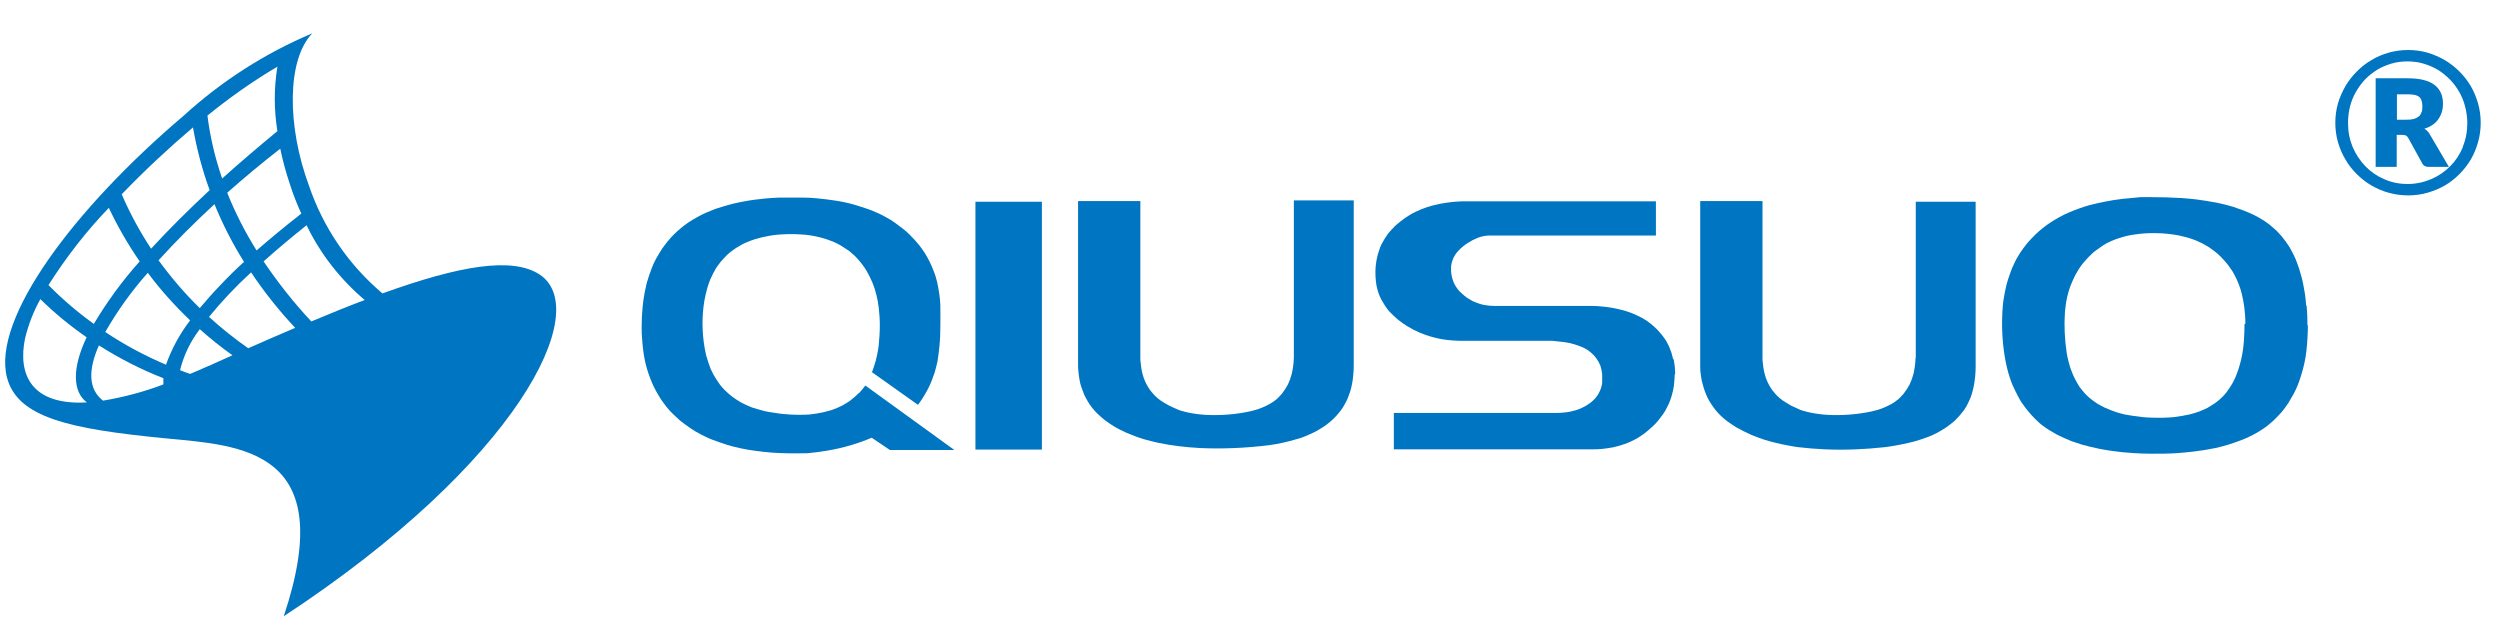 <?xml version="1.0" encoding="UTF-8"?>
<svg id="__1" data-name=" 1" xmlns="http://www.w3.org/2000/svg" width="114" height="28.5" viewBox="0 0 114 28.5">
  <defs>
    <style>
      .cls-1 {
        fill: #0075c2;
      }
    </style>
  </defs>
  <path class="cls-1" d="M59,16.31c0,.14-.02,.3-.04,.45l-.05,.27-.08,.26-.1,.24-.13,.22-.15,.21c-.07,.08-.15,.16-.23,.24-.1,.08-.21,.16-.32,.22-.12,.07-.25,.13-.38,.18-.17,.07-.35,.12-.53,.16-.65,.14-1.32,.19-1.98,.16-.19-.01-.38-.03-.57-.06-.14-.02-.27-.05-.4-.08-.13-.04-.25-.06-.37-.12-.12-.06-.23-.1-.35-.16l-.26-.15-.14-.09-.13-.1-.12-.11-.11-.12-.1-.12-.09-.13-.08-.14-.07-.14-.06-.15-.05-.16-.04-.16-.03-.17-.02-.17-.02-.18v-7.24h-2.84v7.42c0,.13,0,.26,.02,.39,.01,.12,.03,.24,.05,.36,.02,.12,.05,.23,.09,.34s.08,.22,.12,.32c.05,.1,.1,.2,.16,.3,.06,.1,.12,.19,.19,.28,.07,.09,.15,.18,.23,.26,.11,.11,.24,.22,.36,.32,.14,.1,.28,.2,.43,.29,.18,.11,.37,.2,.57,.29,.26,.11,.52,.21,.79,.29,.21,.06,.42,.11,.63,.16,.33,.07,.65,.12,.98,.16,.31,.04,.61,.06,.92,.08,1.06,.05,2.13,0,3.18-.13,.42-.06,.83-.15,1.23-.27,.11-.03,.22-.06,.32-.1,.17-.07,.33-.14,.5-.22,.15-.08,.29-.16,.44-.26,.1-.07,.2-.14,.29-.22,.09-.08,.18-.16,.25-.24,.08-.08,.15-.17,.22-.26s.13-.18,.18-.28c.05-.1,.11-.19,.15-.3,.04-.11,.08-.21,.12-.33,.03-.12,.06-.23,.08-.35,.02-.12,.04-.24,.05-.38,.01-.14,.02-.27,.02-.41v-7.54h-2.73v7.11Z"/>
  <polygon class="cls-1" points="44.48 20.5 47.51 20.5 47.51 20.5 47.51 9.2 44.48 9.2 44.48 20.5"/>
  <path class="cls-1" d="M39.14,17.94c-.12,.13-.26,.24-.4,.35-.1,.07-.21,.13-.31,.19-.17,.09-.34,.16-.51,.22-.12,.03-.25,.07-.38,.1-.2,.04-.41,.08-.61,.1-.62,.04-1.23,0-1.84-.11l-.21-.04c-.2-.05-.4-.11-.59-.17-.18-.07-.36-.15-.52-.24-.13-.08-.26-.16-.38-.25-.13-.1-.25-.21-.36-.32-.07-.07-.14-.15-.2-.23-.1-.14-.19-.28-.28-.43-.05-.09-.09-.18-.14-.28-.08-.2-.15-.41-.21-.63-.02-.11-.05-.22-.07-.34-.12-.71-.13-1.44-.01-2.15,.04-.2,.08-.4,.14-.6,.04-.13,.08-.25,.13-.37,.08-.18,.16-.34,.26-.51,.07-.1,.14-.2,.22-.3,.12-.14,.25-.28,.39-.4,.1-.08,.2-.15,.3-.22,.16-.1,.33-.2,.51-.27,.12-.05,.25-.1,.38-.14,.28-.08,.56-.14,.84-.18,.11-.01,.23-.03,.34-.03,.29-.02,.58-.02,.88,0,.17,.01,.33,.02,.49,.05,.16,.03,.31,.06,.46,.1,.18,.05,.36,.11,.53,.18,.1,.04,.19,.09,.29,.14,.15,.09,.3,.19,.45,.29,.08,.07,.16,.14,.24,.21,.17,.17,.32,.35,.45,.54l.09,.14c.1,.17,.19,.35,.27,.54,.08,.19,.14,.39,.19,.59,.04,.18,.08,.36,.1,.55,.03,.27,.05,.53,.05,.8,0,.31-.02,.62-.05,.93-.02,.14-.04,.28-.07,.42-.04,.2-.09,.39-.16,.58,0,.02-.07,.2-.08,.22l2.1,1.49c.07-.09,.13-.18,.19-.27,.08-.13,.16-.26,.23-.39,.07-.13,.14-.27,.19-.4,.05-.13,.1-.27,.15-.41,.05-.17,.09-.34,.13-.51,.08-.5,.13-1.01,.13-1.52,0-.35,.01-.7,0-1.04-.01-.18-.02-.36-.05-.53-.03-.17-.05-.34-.09-.5-.04-.16-.08-.32-.14-.47-.06-.15-.12-.3-.19-.45s-.15-.28-.23-.42c-.09-.14-.18-.26-.28-.39-.13-.16-.27-.31-.42-.46-.1-.1-.2-.19-.32-.28-.12-.09-.24-.18-.36-.27-.13-.09-.25-.17-.39-.24-.14-.08-.27-.15-.42-.21-.15-.07-.3-.13-.45-.18-.27-.09-.54-.18-.82-.25-.18-.04-.35-.08-.54-.11-.32-.05-.64-.09-.96-.12-.21-.02-.41-.03-.61-.03-.36,0-.72,0-1.08,0-.21,.01-.42,.02-.62,.04-.32,.03-.64,.07-.96,.13-.18,.03-.35,.07-.53,.11-.27,.07-.54,.15-.81,.24-.15,.06-.3,.12-.44,.18-.14,.07-.28,.13-.41,.21-.13,.07-.26,.15-.38,.23-.12,.08-.23,.17-.34,.26-.11,.09-.21,.18-.31,.28-.1,.1-.19,.2-.28,.31-.09,.11-.17,.22-.25,.33-.1,.15-.2,.32-.29,.48-.07,.13-.13,.26-.18,.39-.09,.23-.17,.47-.24,.71-.03,.16-.07,.31-.1,.46-.04,.22-.07,.44-.09,.66-.03,.3-.04,.59-.04,.89,0,.18,0,.35,.02,.53,.01,.22,.04,.45,.07,.67,.03,.16,.05,.32,.09,.47,.04,.15,.08,.3,.13,.44,.05,.14,.1,.29,.16,.42s.12,.27,.19,.39c.07,.13,.15,.25,.22,.37,.08,.12,.17,.23,.25,.34,.09,.11,.18,.22,.29,.32,.11,.1,.21,.2,.32,.3,.15,.12,.3,.23,.46,.34,.16,.11,.32,.21,.5,.3,.18,.09,.35,.18,.55,.25s.38,.14,.6,.21c.22,.07,.42,.12,.65,.17s.46,.09,.7,.12c.24,.03,.49,.06,.74,.08,.46,.03,.91,.04,1.36,.03h.23c.33-.03,.66-.07,.99-.13,.68-.12,1.34-.31,1.97-.58l.83,.56h2.94s-4.06-2.94-4.06-2.94c-.09,.12-.18,.23-.28,.34Z"/>
  <path class="cls-1" d="M76.3,16.4l-.08-.31-.11-.29-.14-.27-.18-.25-.21-.24c-.1-.1-.2-.19-.31-.28-.11-.09-.23-.17-.35-.24-.16-.09-.32-.16-.48-.23-.18-.07-.36-.13-.54-.17-.23-.06-.47-.1-.71-.13-.23-.03-.45-.04-.68-.04h-4.36c-.13,0-.26-.01-.38-.03-.09-.01-.18-.03-.28-.06-.12-.04-.23-.08-.34-.13-.13-.07-.26-.15-.38-.25-.07-.06-.14-.12-.2-.18-.06-.06-.11-.13-.16-.2-.05-.07-.09-.15-.12-.22-.03-.08-.06-.16-.08-.24-.02-.08-.03-.17-.04-.25,0-.08,0-.17,0-.25,.02-.16,.07-.32,.15-.46,.04-.07,.09-.14,.14-.2,.08-.09,.16-.17,.25-.24,.07-.06,.14-.11,.22-.16,.14-.09,.29-.17,.44-.23,.07-.03,.15-.05,.22-.07,.1-.02,.2-.04,.3-.04h7.62v-1.56h-8.59c-.2,0-.39,0-.59,.02-.22,.02-.43,.05-.65,.09-.2,.04-.4,.09-.59,.15-.18,.06-.36,.13-.54,.22-.17,.08-.33,.18-.48,.28-.15,.11-.29,.22-.43,.34-.12,.12-.24,.25-.35,.38-.11,.16-.21,.32-.3,.49-.03,.08-.07,.15-.09,.23-.06,.16-.1,.32-.13,.48-.03,.17-.05,.35-.05,.53,0,.14,0,.28,.02,.42l.02,.16,.03,.15,.04,.15,.05,.15,.06,.14,.07,.14,.08,.13,.08,.13,.09,.13,.1,.12c.12,.12,.24,.24,.37,.35l.22,.17,.23,.15c.18,.11,.37,.21,.56,.29,.17,.07,.34,.13,.51,.18,.24,.07,.48,.12,.72,.15,.2,.02,.38,.04,.58,.04h4.23s.28,.03,.28,.03l.26,.03,.24,.04,.23,.06,.21,.07,.2,.08,.18,.1,.16,.12,.14,.13,.12,.15,.1,.16,.08,.17,.05,.19,.03,.2v.2s0,.19,0,.19c-.01,.09-.03,.18-.06,.26-.03,.08-.07,.16-.11,.24-.05,.08-.1,.15-.16,.22-.07,.07-.13,.13-.21,.19-.12,.09-.25,.17-.39,.23-.08,.04-.16,.07-.25,.1-.15,.04-.29,.08-.45,.1-.13,.01-.26,.03-.39,.03h-7.48v1.66h9c.17,0,.35,0,.51-.02,.16-.02,.32-.04,.48-.07,.18-.04,.36-.09,.53-.15,.2-.07,.39-.16,.57-.26,.13-.08,.25-.16,.37-.25,.14-.12,.28-.23,.41-.36,.14-.14,.27-.3,.39-.47,.08-.11,.15-.23,.21-.36,.09-.17,.16-.35,.21-.54,.04-.14,.07-.27,.09-.41,.02-.18,.03-.35,.04-.53l.02-.02-.02-.35-.05-.33Z"/>
  <path class="cls-1" d="M87.35,16.31c0,.14-.02,.3-.04,.45l-.05,.27-.08,.26-.1,.24-.13,.22-.15,.21c-.07,.08-.15,.16-.23,.24-.12,.1-.25,.19-.39,.26-.1,.05-.2,.1-.3,.14-.17,.07-.35,.12-.53,.16-.65,.14-1.32,.19-1.98,.16-.19-.01-.38-.03-.57-.06-.14-.02-.27-.05-.4-.08-.13-.04-.25-.06-.37-.12-.12-.06-.23-.1-.35-.16l-.25-.15-.14-.09-.13-.1-.12-.11-.11-.12-.1-.12-.09-.13-.08-.14-.07-.14-.06-.15-.05-.16-.04-.16-.03-.17-.02-.17-.02-.18v-7.24h-2.84v7.56c0,.13,.01,.26,.03,.38,.02,.12,.03,.24,.07,.36,.03,.12,.06,.23,.1,.34,.04,.11,.08,.21,.13,.32,.05,.1,.11,.2,.17,.29,.06,.09,.12,.18,.2,.28s.15,.17,.24,.26,.18,.16,.28,.24c.14,.1,.28,.2,.43,.29,.22,.12,.45,.24,.68,.34,.18,.08,.37,.14,.56,.21,.38,.12,.76,.21,1.15,.28,.14,.03,.28,.05,.42,.07,.41,.05,.82,.08,1.23,.1,.91,.04,1.83,0,2.74-.1l.28-.04c.26-.04,.51-.09,.77-.15,.37-.08,.72-.2,1.07-.34l.21-.1c.15-.08,.29-.16,.44-.26,.13-.09,.26-.19,.38-.29,.08-.08,.16-.16,.24-.25,.07-.08,.14-.17,.21-.26,.06-.09,.12-.18,.17-.29s.1-.2,.14-.31c.04-.11,.07-.22,.1-.34,.05-.2,.08-.41,.1-.61,.01-.14,.02-.27,.02-.41h0v-7.54h-2.73v7.11Z"/>
  <path class="cls-1" d="M105.16,13.93c-.01-.17-.03-.33-.05-.5-.05-.26-.08-.51-.15-.76-.04-.14-.08-.28-.12-.42-.07-.21-.15-.43-.25-.63-.06-.11-.12-.22-.18-.34-.11-.17-.23-.34-.36-.5-.08-.09-.16-.18-.24-.26-.1-.09-.2-.18-.31-.27-.12-.08-.22-.17-.35-.24-.13-.08-.25-.15-.4-.22-.15-.07-.28-.13-.44-.19-.16-.06-.32-.11-.48-.17-.24-.07-.47-.13-.71-.18-.33-.06-.66-.12-1-.16-.22-.03-.44-.04-.66-.06-.47-.03-.94-.04-1.41-.04h-.44c-.28,.03-.55,.05-.83,.08-.26,.03-.52,.07-.77,.12-.24,.05-.48,.1-.71,.16-.17,.05-.35,.1-.5,.16-.16,.06-.32,.12-.46,.18s-.29,.13-.43,.21-.28,.16-.4,.24c-.12,.08-.25,.17-.36,.26-.11,.09-.23,.19-.33,.29-.13,.13-.25,.25-.37,.39-.11,.14-.22,.28-.32,.43-.09,.15-.19,.3-.26,.46-.08,.16-.15,.32-.21,.5-.07,.18-.12,.36-.17,.54-.06,.24-.1,.48-.14,.73-.02,.16-.03,.31-.04,.47-.02,.36-.02,.72,0,1.09l.03,.38c.02,.18,.04,.37,.07,.54s.06,.35,.1,.51c.04,.16,.08,.33,.13,.47s.1,.3,.17,.44,.13,.28,.2,.41c.07,.13,.14,.26,.23,.38,.08,.12,.17,.23,.26,.34,.09,.11,.18,.21,.29,.32,.11,.1,.21,.21,.32,.29,.11,.08,.21,.16,.33,.23,.12,.07,.24,.14,.36,.21,.22,.11,.44,.21,.67,.3,.15,.05,.3,.1,.45,.15,.27,.08,.55,.14,.83,.2,.18,.03,.36,.07,.54,.09,.33,.05,.65,.08,.98,.1,.29,.02,.57,.03,.85,.03,.4,0,.8,0,1.2-.03,.24-.02,.48-.04,.72-.07,.33-.04,.66-.09,.99-.16,.21-.05,.42-.1,.6-.16,.18-.06,.37-.12,.55-.19,.17-.07,.35-.14,.5-.22,.15-.08,.3-.16,.45-.26,.12-.08,.23-.15,.34-.25,.12-.1,.23-.19,.33-.3,.1-.11,.21-.21,.3-.33,.09-.12,.18-.23,.26-.36,.08-.13,.15-.26,.23-.4s.14-.28,.2-.43c.06-.15,.11-.31,.16-.47,.05-.16,.09-.32,.13-.5s.07-.35,.09-.54,.04-.37,.05-.58,.02-.4,.02-.61h-.02c0-.3-.01-.6-.04-.9Zm-2.81,.84c0,.27-.01,.53-.03,.8-.02,.27-.06,.54-.12,.81-.07,.3-.16,.58-.28,.86-.04,.08-.07,.15-.11,.22-.09,.15-.18,.3-.29,.44-.06,.08-.13,.15-.2,.22-.1,.1-.2,.18-.31,.26-.12,.08-.23,.15-.35,.22-.13,.06-.26,.12-.39,.17-.14,.05-.28,.09-.43,.13-.24,.05-.47,.09-.71,.12-.17,.01-.35,.03-.52,.03-.3,0-.6,0-.9-.03-.28-.03-.55-.07-.82-.12-.13-.03-.25-.06-.37-.1-.19-.06-.38-.14-.56-.22-.1-.05-.2-.11-.3-.16-.12-.08-.24-.16-.36-.26-.08-.07-.16-.14-.23-.22-.09-.1-.17-.2-.25-.31-.07-.11-.14-.23-.2-.35-.08-.15-.14-.31-.2-.47-.08-.24-.14-.49-.18-.73-.09-.61-.12-1.22-.08-1.84,.02-.23,.05-.46,.1-.68,.04-.18,.09-.36,.16-.54,.07-.17,.14-.33,.22-.49,.1-.18,.21-.36,.34-.52,.09-.1,.17-.2,.27-.3,.1-.1,.2-.2,.31-.28,.11-.08,.22-.16,.34-.24,.12-.08,.24-.14,.38-.2,.13-.06,.27-.11,.41-.15,.22-.07,.44-.12,.66-.15,.16-.02,.32-.04,.48-.05,.33-.02,.67-.01,1,.02l.24,.03c.23,.03,.45,.08,.67,.14,.14,.04,.28,.09,.41,.14,.19,.08,.38,.18,.56,.29,.09,.06,.17,.12,.25,.18,.11,.08,.21,.17,.31,.27,.11,.11,.22,.24,.32,.36,.07,.1,.14,.2,.21,.3,.16,.27,.29,.56,.38,.86l.05,.19c.05,.19,.08,.39,.11,.59,.03,.25,.05,.5,.05,.75h0Z"/>
  <path class="cls-1" d="M24.61,12.52c-1.25-.82-3.65-.41-7.17,.86h0c-1.54-1.3-2.7-3-3.35-4.91-1.01-2.73-1.01-5.75,.15-6.95-2.16,.91-4.14,2.18-5.87,3.76C3.34,9.55-.38,14.55,.32,17.22c.48,1.81,2.79,2.34,7.25,2.77,3.42,.33,7.92,.48,5.37,8.11,10.68-7.01,14.12-13.96,11.67-15.58Zm-11.41-4.18c.15,.48,.33,.94,.54,1.4h0c-.77,.6-1.44,1.16-2.04,1.68-.52-.83-.97-1.71-1.34-2.63,.79-.7,1.61-1.38,2.42-2.01,.11,.53,.25,1.05,.42,1.56Zm-2.06,3.59c-.4,.36-.75,.71-1.08,1.06-.36,.37-.67,.73-.95,1.06-.69-.67-1.31-1.4-1.88-2.18,.77-.85,1.64-1.72,2.55-2.56,.37,.91,.82,1.79,1.34,2.62h0Zm1.51-8.89s0,0,0,0h0s0,0,0,0c-.16,.97-.16,1.97,0,2.94-.9,.74-1.74,1.46-2.52,2.16-.32-.93-.55-1.89-.67-2.87,1.01-.82,2.07-1.57,3.19-2.23Zm-3.85,2.77c.17,.97,.42,1.93,.76,2.86h0c-1.01,.94-1.9,1.83-2.67,2.67-.52-.79-.97-1.62-1.34-2.48,1.03-1.07,2.12-2.09,3.25-3.05Zm-3.84,3.66c.4,.85,.87,1.67,1.41,2.45h0c-.79,.88-1.49,1.84-2.09,2.85-.74-.53-1.43-1.12-2.07-1.77,.8-1.26,1.72-2.45,2.76-3.53ZM1.15,15.4c.15-.61,.38-1.2,.69-1.76,.65,.64,1.36,1.22,2.11,1.74,0,0,0,0,0,0h0s0,0,0,0c-.67,1.41-.64,2.48,.01,2.97-2.49,.14-3.18-1.23-2.81-2.96Zm6.3,1.85c0,.09,0,.19,0,.28-.89,.34-1.81,.58-2.75,.74-.68-.52-.68-1.41-.19-2.52,.93,.59,1.92,1.1,2.95,1.5h0Zm.12-.62c-.97-.41-1.9-.91-2.77-1.49,.55-.96,1.2-1.87,1.94-2.7,.58,.78,1.23,1.5,1.93,2.17,0,0,0,0,0,0h0s0,0,0,0c-.47,.61-.84,1.29-1.1,2.02Zm1.93,.06c-.29,.13-.56,.25-.83,.36-.16-.05-.31-.11-.46-.17,0,0,0,0,0,0h0s0,0,0,0c.17-.68,.47-1.31,.9-1.87,.47,.42,.97,.82,1.49,1.19-.36,.16-.72,.32-1.09,.49Zm1.82-.81c-.63-.44-1.22-.91-1.79-1.43,.59-.72,1.23-1.4,1.92-2.03,.6,.9,1.27,1.74,2.01,2.53-.68,.29-1.4,.6-2.14,.93Zm2.87-1.23c-.8-.85-1.52-1.77-2.17-2.73,.6-.54,1.26-1.09,1.96-1.65,.63,1.31,1.54,2.47,2.65,3.41-.77,.29-1.58,.62-2.44,.98Z"/>
  <path class="cls-1" d="M110.72,6.02c-.04-.06-.1-.11-.17-.15,.29-.09,.51-.24,.64-.44,.14-.2,.21-.43,.21-.7,0-.38-.13-.66-.39-.86-.26-.2-.67-.3-1.23-.3h-1.45V7.61h.96v-1.46h.25c.08,0,.13,.01,.17,.03s.07,.05,.1,.1l.65,1.18c.05,.1,.15,.15,.28,.15h.93l-.81-1.38c-.04-.08-.09-.15-.13-.21Zm-.3-.91c-.02,.08-.06,.14-.11,.19-.06,.05-.13,.09-.23,.12s-.22,.04-.38,.04h-.4v-1.16h.48c.14,0,.25,.01,.34,.03,.09,.02,.16,.06,.21,.1,.05,.05,.08,.11,.1,.18,.02,.07,.03,.15,.03,.25s-.01,.18-.03,.26Z"/>
  <path class="cls-1" d="M113,4.72c-.08-.28-.19-.55-.33-.79s-.32-.47-.52-.67c-.2-.2-.43-.38-.67-.52-.25-.14-.51-.26-.79-.34-.28-.08-.58-.12-.88-.12s-.6,.04-.88,.12c-.28,.08-.55,.19-.79,.34-.25,.14-.47,.32-.67,.52-.2,.2-.38,.43-.52,.67-.14,.25-.26,.51-.34,.79-.08,.28-.12,.58-.12,.88s.04,.6,.12,.88c.08,.28,.19,.54,.34,.79,.14,.25,.32,.47,.52,.67,.2,.2,.43,.38,.67,.52,.25,.14,.51,.26,.79,.33,.28,.08,.58,.12,.88,.12s.6-.04,.88-.12c.28-.08,.55-.19,.79-.33,.25-.14,.47-.32,.67-.52,.2-.2,.38-.43,.52-.67,.14-.24,.25-.51,.33-.79,.08-.28,.12-.58,.12-.88s-.04-.6-.12-.88Zm-.69,1.98c-.14,.34-.33,.63-.58,.88-.25,.25-.54,.45-.87,.59-.33,.14-.69,.22-1.07,.22s-.74-.07-1.07-.22c-.33-.14-.62-.34-.86-.59-.24-.25-.44-.55-.58-.88-.14-.34-.21-.7-.21-1.09,0-.26,.03-.51,.09-.75s.15-.46,.27-.67c.12-.21,.26-.4,.42-.57,.16-.17,.35-.31,.55-.44,.2-.12,.42-.21,.65-.28,.23-.07,.48-.1,.73-.1s.5,.03,.73,.1c.23,.07,.45,.16,.65,.28,.2,.12,.38,.27,.55,.44,.17,.17,.31,.36,.43,.57,.12,.21,.21,.43,.27,.67s.1,.49,.1,.75c0,.39-.07,.75-.21,1.09Z"/>
</svg>